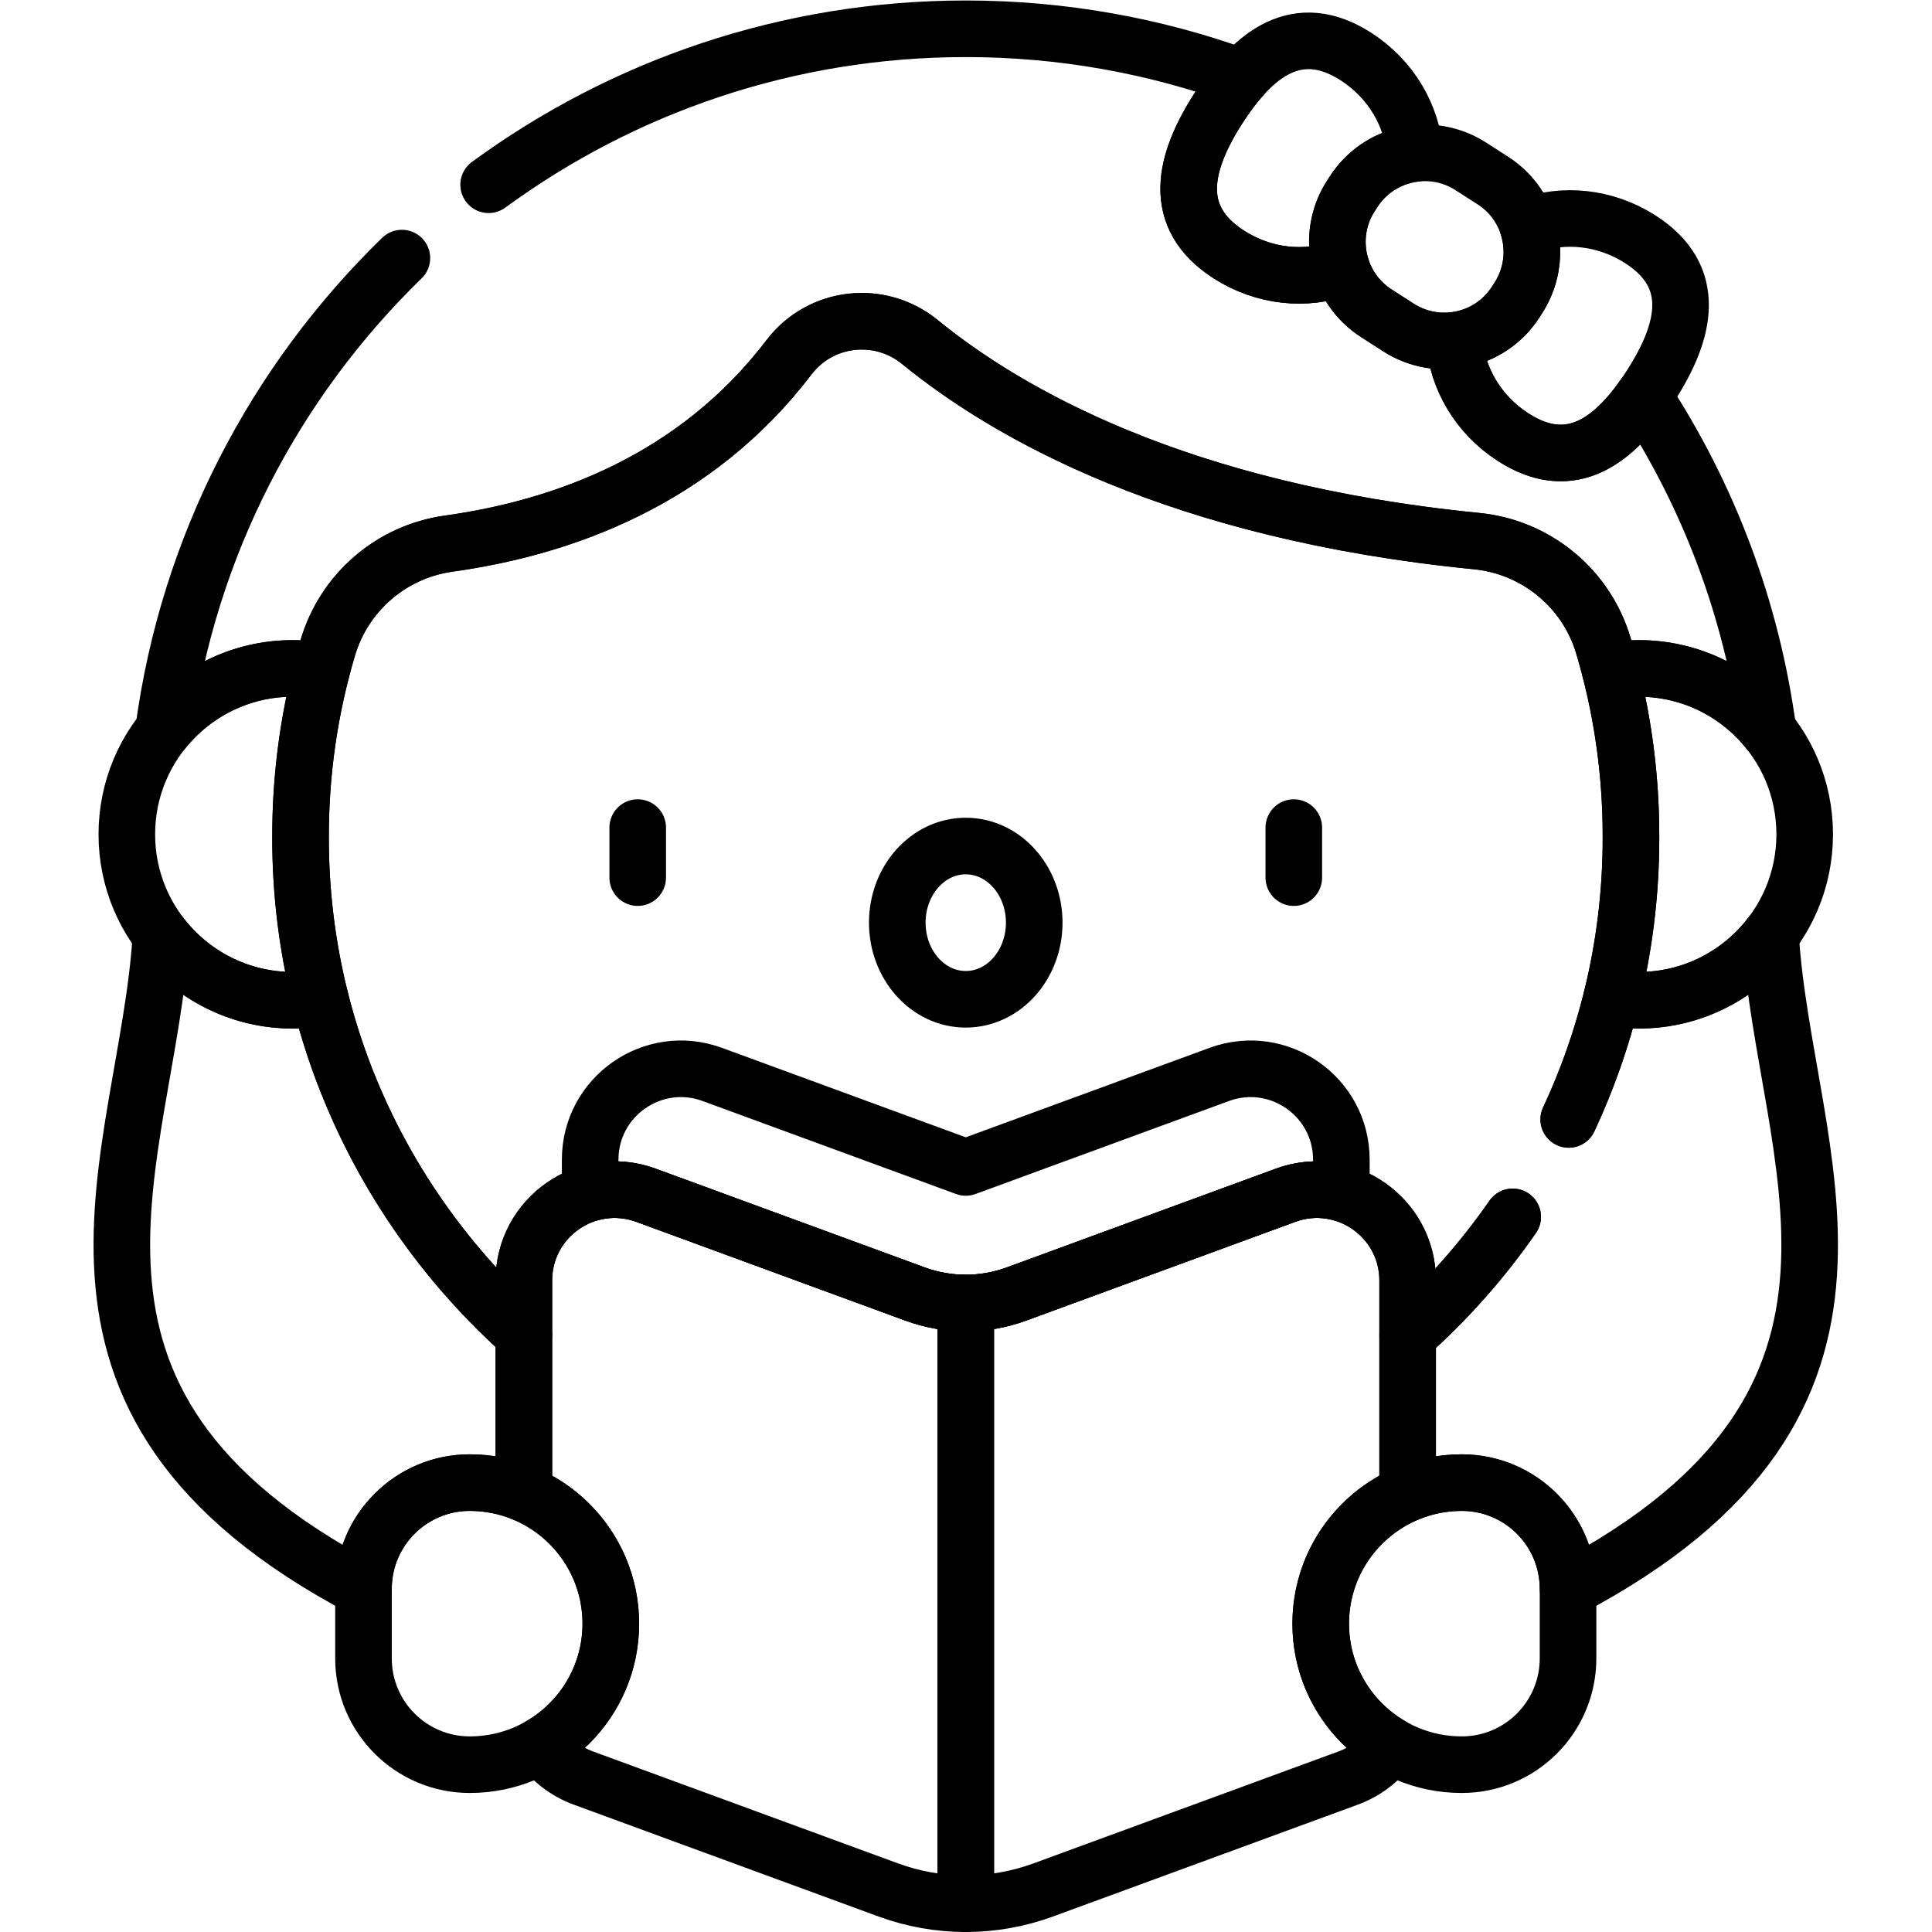 <svg xmlns="http://www.w3.org/2000/svg" viewBox="0 0 682.667 682.667" height="682.667" width="682.667" xml:space="preserve" id="svg369" version="1.1"><defs id="defs373"><clipPath id="clipPath387" clipPathUnits="userSpaceOnUse"><path id="path385" d="M 0,512 H 512 V 0 H 0 Z"></path></clipPath></defs><g transform="matrix(1.333,0,0,-1.333,0,682.667)" id="g375"><g transform="translate(169.043,292.753)" id="g377"><path id="path379" style="fill:none;stroke:#000000;stroke-width:15;stroke-linecap:round;stroke-linejoin:round;stroke-miterlimit:10;stroke-dasharray:none;stroke-opacity:1" d="M 0,0 V -13.263"></path></g><g id="g381"><g clip-path="url(#clipPath387)" id="g383"><g transform="translate(274.151,267.552)" id="g389"><path id="path391" style="fill:none;stroke:#000000;stroke-width:15;stroke-linecap:round;stroke-linejoin:round;stroke-miterlimit:10;stroke-dasharray:none;stroke-opacity:1" d="m 0,0 c 0,11.218 -8.127,20.312 -18.151,20.312 -10.025,0 -18.152,-9.094 -18.152,-20.312 0,-11.218 8.127,-20.312 18.152,-20.312 C -8.127,-20.312 0,-11.218 0,0 Z"></path></g><g transform="translate(342.957,292.753)" id="g393"><path id="path395" style="fill:none;stroke:#000000;stroke-width:15;stroke-linecap:round;stroke-linejoin:round;stroke-miterlimit:10;stroke-dasharray:none;stroke-opacity:1" d="M 0,0 V -13.263"></path></g><g transform="translate(358.077,460.177)" id="g397"><path id="path399" style="fill:none;stroke:#000000;stroke-width:15;stroke-linecap:round;stroke-linejoin:round;stroke-miterlimit:10;stroke-dasharray:none;stroke-opacity:1" d="M 0,0 0.699,1.088 C 4.483,6.977 10.553,10.509 17,11.271 16.244,21.213 10.744,30.923 1.345,36.964 c -15.415,9.905 -27.106,0.826 -36.413,-13.66 -9.309,-14.486 -12.71,-28.892 2.704,-38.797 9.4,-6.041 20.517,-7.008 29.876,-3.565 C -4.475,-12.876 -3.784,-5.889 0,0 Z"></path></g><g transform="translate(434.854,448.668)" id="g401"><path id="path403" style="fill:none;stroke:#000000;stroke-width:15;stroke-linecap:round;stroke-linejoin:round;stroke-miterlimit:10;stroke-dasharray:none;stroke-opacity:1" d="m 0,0 c -9.399,6.041 -20.517,7.008 -29.875,3.565 1.986,-6.182 1.295,-13.17 -2.489,-19.058 l -0.699,-1.089 c -3.784,-5.888 -9.853,-9.42 -16.301,-10.182 0.757,-9.943 6.256,-19.653 15.656,-25.693 15.415,-9.905 27.104,-0.826 36.413,13.66 C 12.014,-24.312 15.415,-9.905 0,0 Z"></path></g><g transform="translate(395.726,464.267)" id="g405"><path id="path407" style="fill:none;stroke:#000000;stroke-width:15;stroke-linecap:round;stroke-linejoin:round;stroke-miterlimit:10;stroke-dasharray:none;stroke-opacity:1" d="m 0,0 -5.857,3.764 c -10.455,6.717 -24.374,3.688 -31.092,-6.765 l -0.699,-1.089 c -6.718,-10.454 -3.689,-24.374 6.765,-31.092 l 5.857,-3.763 c 10.454,-6.718 24.375,-3.689 31.091,6.765 l 0.701,1.088 C 13.482,-20.638 10.454,-6.718 0,0 Z"></path></g><g transform="translate(106.534,443.717)" id="g409"><path id="path411" style="fill:none;stroke:#000000;stroke-width:15;stroke-linecap:round;stroke-linejoin:round;stroke-miterlimit:10;stroke-dasharray:none;stroke-opacity:1" d="m 0,0 c -33.663,-32.732 -56.659,-76.383 -63.189,-125.176 8.062,10.003 20.408,16.408 34.255,16.408 2.589,0 5.122,-0.237 7.589,-0.666 0.537,2.085 1.11,4.156 1.72,6.211 4.354,14.647 16.875,25.42 32.009,27.529 30.253,4.216 65.414,16.816 90.224,49.393 8.337,10.946 24.047,12.752 34.705,4.051 23.062,-18.825 68.377,-44.967 147.56,-52.77 15.764,-1.553 29.065,-12.483 33.594,-27.662 0.664,-2.229 1.281,-4.478 1.859,-6.743 2.451,0.424 4.968,0.657 7.539,0.657 13.852,0 26.2,-6.409 34.263,-16.417 -4.329,32.33 -15.885,62.403 -32.982,88.54 -8.993,-12.803 -20.139,-20.111 -34.534,-10.861 -9.4,6.04 -14.899,15.75 -15.656,25.693 -4.999,-0.591 -10.226,0.483 -14.791,3.417 l -5.856,3.764 c -4.566,2.933 -7.714,7.241 -9.254,12.033 -9.359,-3.443 -20.476,-2.475 -29.876,3.565 -15.414,9.906 -12.013,24.311 -2.704,38.797 1.928,3.003 3.962,5.767 6.108,8.184 -22.831,8.301 -47.453,12.836 -73.117,12.836 -47.256,0 -90.987,-15.363 -126.475,-41.347"></path></g><g transform="translate(124.524,119.123)" id="g413"><path id="path415" style="fill:none;stroke:#000000;stroke-width:15;stroke-linecap:round;stroke-linejoin:round;stroke-miterlimit:10;stroke-dasharray:none;stroke-opacity:1" d="m 0,0 v 0 c 5.083,0 9.927,-1.019 14.345,-2.856 v 42.122 c -26.127,23.308 -45.326,54.233 -54.022,89.199 -2.358,-0.391 -4.777,-0.604 -7.247,-0.604 -14.236,0 -26.886,6.769 -34.924,17.258 C -85.395,86.542 -123.191,21.862 -28.173,-28.172 -28.173,-12.613 -15.56,0 0,0 Z"></path></g><g transform="translate(400.978,189.567)" id="g417"><path id="path419" style="fill:none;stroke:#000000;stroke-width:15;stroke-linecap:round;stroke-linejoin:round;stroke-miterlimit:10;stroke-dasharray:none;stroke-opacity:1" d="M 0,0 C -8.014,-11.555 -17.369,-22.108 -27.847,-31.429 V -73.3 c 4.418,1.838 9.262,2.856 14.345,2.856 15.56,0 28.173,-12.613 28.173,-28.172 C 109.689,-48.582 71.893,16.098 68.346,74.675 60.308,64.187 47.658,57.417 33.422,57.417 c -2.453,0 -4.856,0.21 -7.199,0.596 -2.759,-11.188 -6.59,-21.952 -11.37,-32.184"></path></g><g transform="translate(171.234,195.292)" id="g421"><path id="path423" style="fill:none;stroke:#000000;stroke-width:15;stroke-linecap:round;stroke-linejoin:round;stroke-miterlimit:10;stroke-dasharray:none;stroke-opacity:1" d="m 0,0 71.353,-26.185 c 4.33,-1.581 8.866,-2.377 13.413,-2.377 4.547,0 9.083,0.796 13.413,2.377 L 169.531,0 c 5.029,1.842 10.151,1.897 14.796,0.58 v 8.85 c 0,16.735 -16.654,28.365 -32.366,22.6 L 84.766,7.375 17.571,32.03 C 1.859,37.795 -14.795,26.165 -14.795,9.43 V 0.58 C -10.15,1.897 -5.028,1.842 0,0 Z"></path></g><g transform="translate(242.587,169.106)" id="g425"><path id="path427" style="fill:none;stroke:#000000;stroke-width:15;stroke-linecap:round;stroke-linejoin:round;stroke-miterlimit:10;stroke-dasharray:none;stroke-opacity:1" d="m 0,0 -71.353,26.185 c -15.707,5.756 -32.365,-5.869 -32.365,-22.6 v -56.424 c 13.528,-5.627 23.041,-18.966 23.041,-34.531 0,-13.783 -7.464,-25.816 -18.566,-32.299 2.754,-3.865 6.642,-6.924 11.305,-8.632 l 80.808,-29.657 c 6.634,-2.429 13.589,-3.648 20.543,-3.648 V -2.377 C 8.866,-2.377 4.33,-1.581 0,0 Z"></path></g><g transform="translate(124.524,119.123)" id="g429"><path id="path431" style="fill:none;stroke:#000000;stroke-width:15;stroke-linecap:round;stroke-linejoin:round;stroke-miterlimit:10;stroke-dasharray:none;stroke-opacity:1" d="M 0,0 V 0 C -15.56,0 -28.173,-12.613 -28.173,-28.172 V -46.6 c 0,-15.559 12.613,-28.172 28.173,-28.172 20.647,0 37.386,16.738 37.386,37.386 C 37.386,-16.738 20.647,0 0,0 Z"></path></g><g transform="translate(350.09,81.737)" id="g433"><path id="path435" style="fill:none;stroke:#000000;stroke-width:15;stroke-linecap:round;stroke-linejoin:round;stroke-miterlimit:10;stroke-dasharray:none;stroke-opacity:1" d="m 0,0 v 0 c 0,15.565 9.514,28.904 23.041,34.53 v 56.425 c 0,16.731 -16.658,28.356 -32.365,22.6 L -80.677,87.37 c -4.33,-1.581 -8.866,-2.377 -13.413,-2.377 v -159.23 c 6.954,0 13.909,1.219 20.543,3.648 l 80.809,29.657 c 4.662,1.709 8.551,4.768 11.304,8.633 C 7.464,-25.816 0,-13.784 0,0 Z"></path></g><g transform="translate(387.476,119.123)" id="g437"><path id="path439" style="fill:none;stroke:#000000;stroke-width:15;stroke-linecap:round;stroke-linejoin:round;stroke-miterlimit:10;stroke-dasharray:none;stroke-opacity:1" d="M 0,0 V 0 C 15.56,0 28.173,-12.613 28.173,-28.172 V -46.6 C 28.173,-62.159 15.56,-74.772 0,-74.772 c -20.647,0 -37.386,16.738 -37.386,37.386 C -37.386,-16.738 -20.647,0 0,0 Z"></path></g><g transform="translate(79.667,290.245)" id="g441"><path id="path443" style="fill:none;stroke:#000000;stroke-width:15;stroke-linecap:round;stroke-linejoin:round;stroke-miterlimit:10;stroke-dasharray:none;stroke-opacity:1" d="m 0,0 c -0.025,15.19 1.896,29.948 5.522,44.039 -2.466,0.429 -5,0.666 -7.588,0.666 -24.291,0 -43.984,-19.692 -43.984,-43.983 0,-24.291 19.693,-43.983 43.984,-43.983 2.465,0 4.881,0.213 7.237,0.603 C 1.77,-28.985 -0.025,-14.694 0,0 Z"></path></g><g transform="translate(434.399,334.949)" id="g445"><path id="path447" style="fill:none;stroke:#000000;stroke-width:15;stroke-linecap:round;stroke-linejoin:round;stroke-miterlimit:10;stroke-dasharray:none;stroke-opacity:1" d="m 0,0 c -2.571,0 -5.088,-0.233 -7.539,-0.657 3.57,-13.986 5.473,-28.638 5.473,-43.736 v -0.623 c 0,-14.602 -1.781,-28.786 -5.127,-42.354 2.341,-0.386 4.742,-0.595 7.193,-0.595 24.291,0 43.983,19.691 43.983,43.982 C 43.983,-19.692 24.291,0 0,0 Z"></path></g><g transform="translate(415.831,215.395)" id="g449"><path id="path451" style="fill:none;stroke:#000000;stroke-width:15;stroke-linecap:round;stroke-linejoin:round;stroke-miterlimit:10;stroke-dasharray:none;stroke-opacity:1" d="m 0,0 c 10.581,22.641 16.502,47.896 16.502,74.538 v 0.623 c 0,17.543 -2.563,34.487 -7.332,50.479 -4.528,15.179 -17.83,26.11 -33.594,27.663 -79.182,7.802 -124.498,33.944 -147.559,52.77 -10.659,8.7 -26.369,6.894 -34.705,-4.052 -24.811,-32.577 -59.972,-45.176 -90.225,-49.393 -15.134,-2.109 -27.655,-12.882 -32.009,-27.529 -4.738,-15.943 -7.271,-32.812 -7.242,-50.249 -0.09,-52.272 22.853,-99.434 59.202,-131.855 v 14.302 c 0,16.73 16.658,28.355 32.365,22.599 l 71.353,-26.185 c 4.33,-1.581 8.866,-2.377 13.413,-2.377 4.547,0 9.083,0.796 13.413,2.377 l 71.353,26.185 c 15.707,5.756 32.365,-5.869 32.365,-22.599 v -14.554 c 10.478,9.319 19.831,19.876 27.846,31.429"></path></g></g></g></g></svg>

